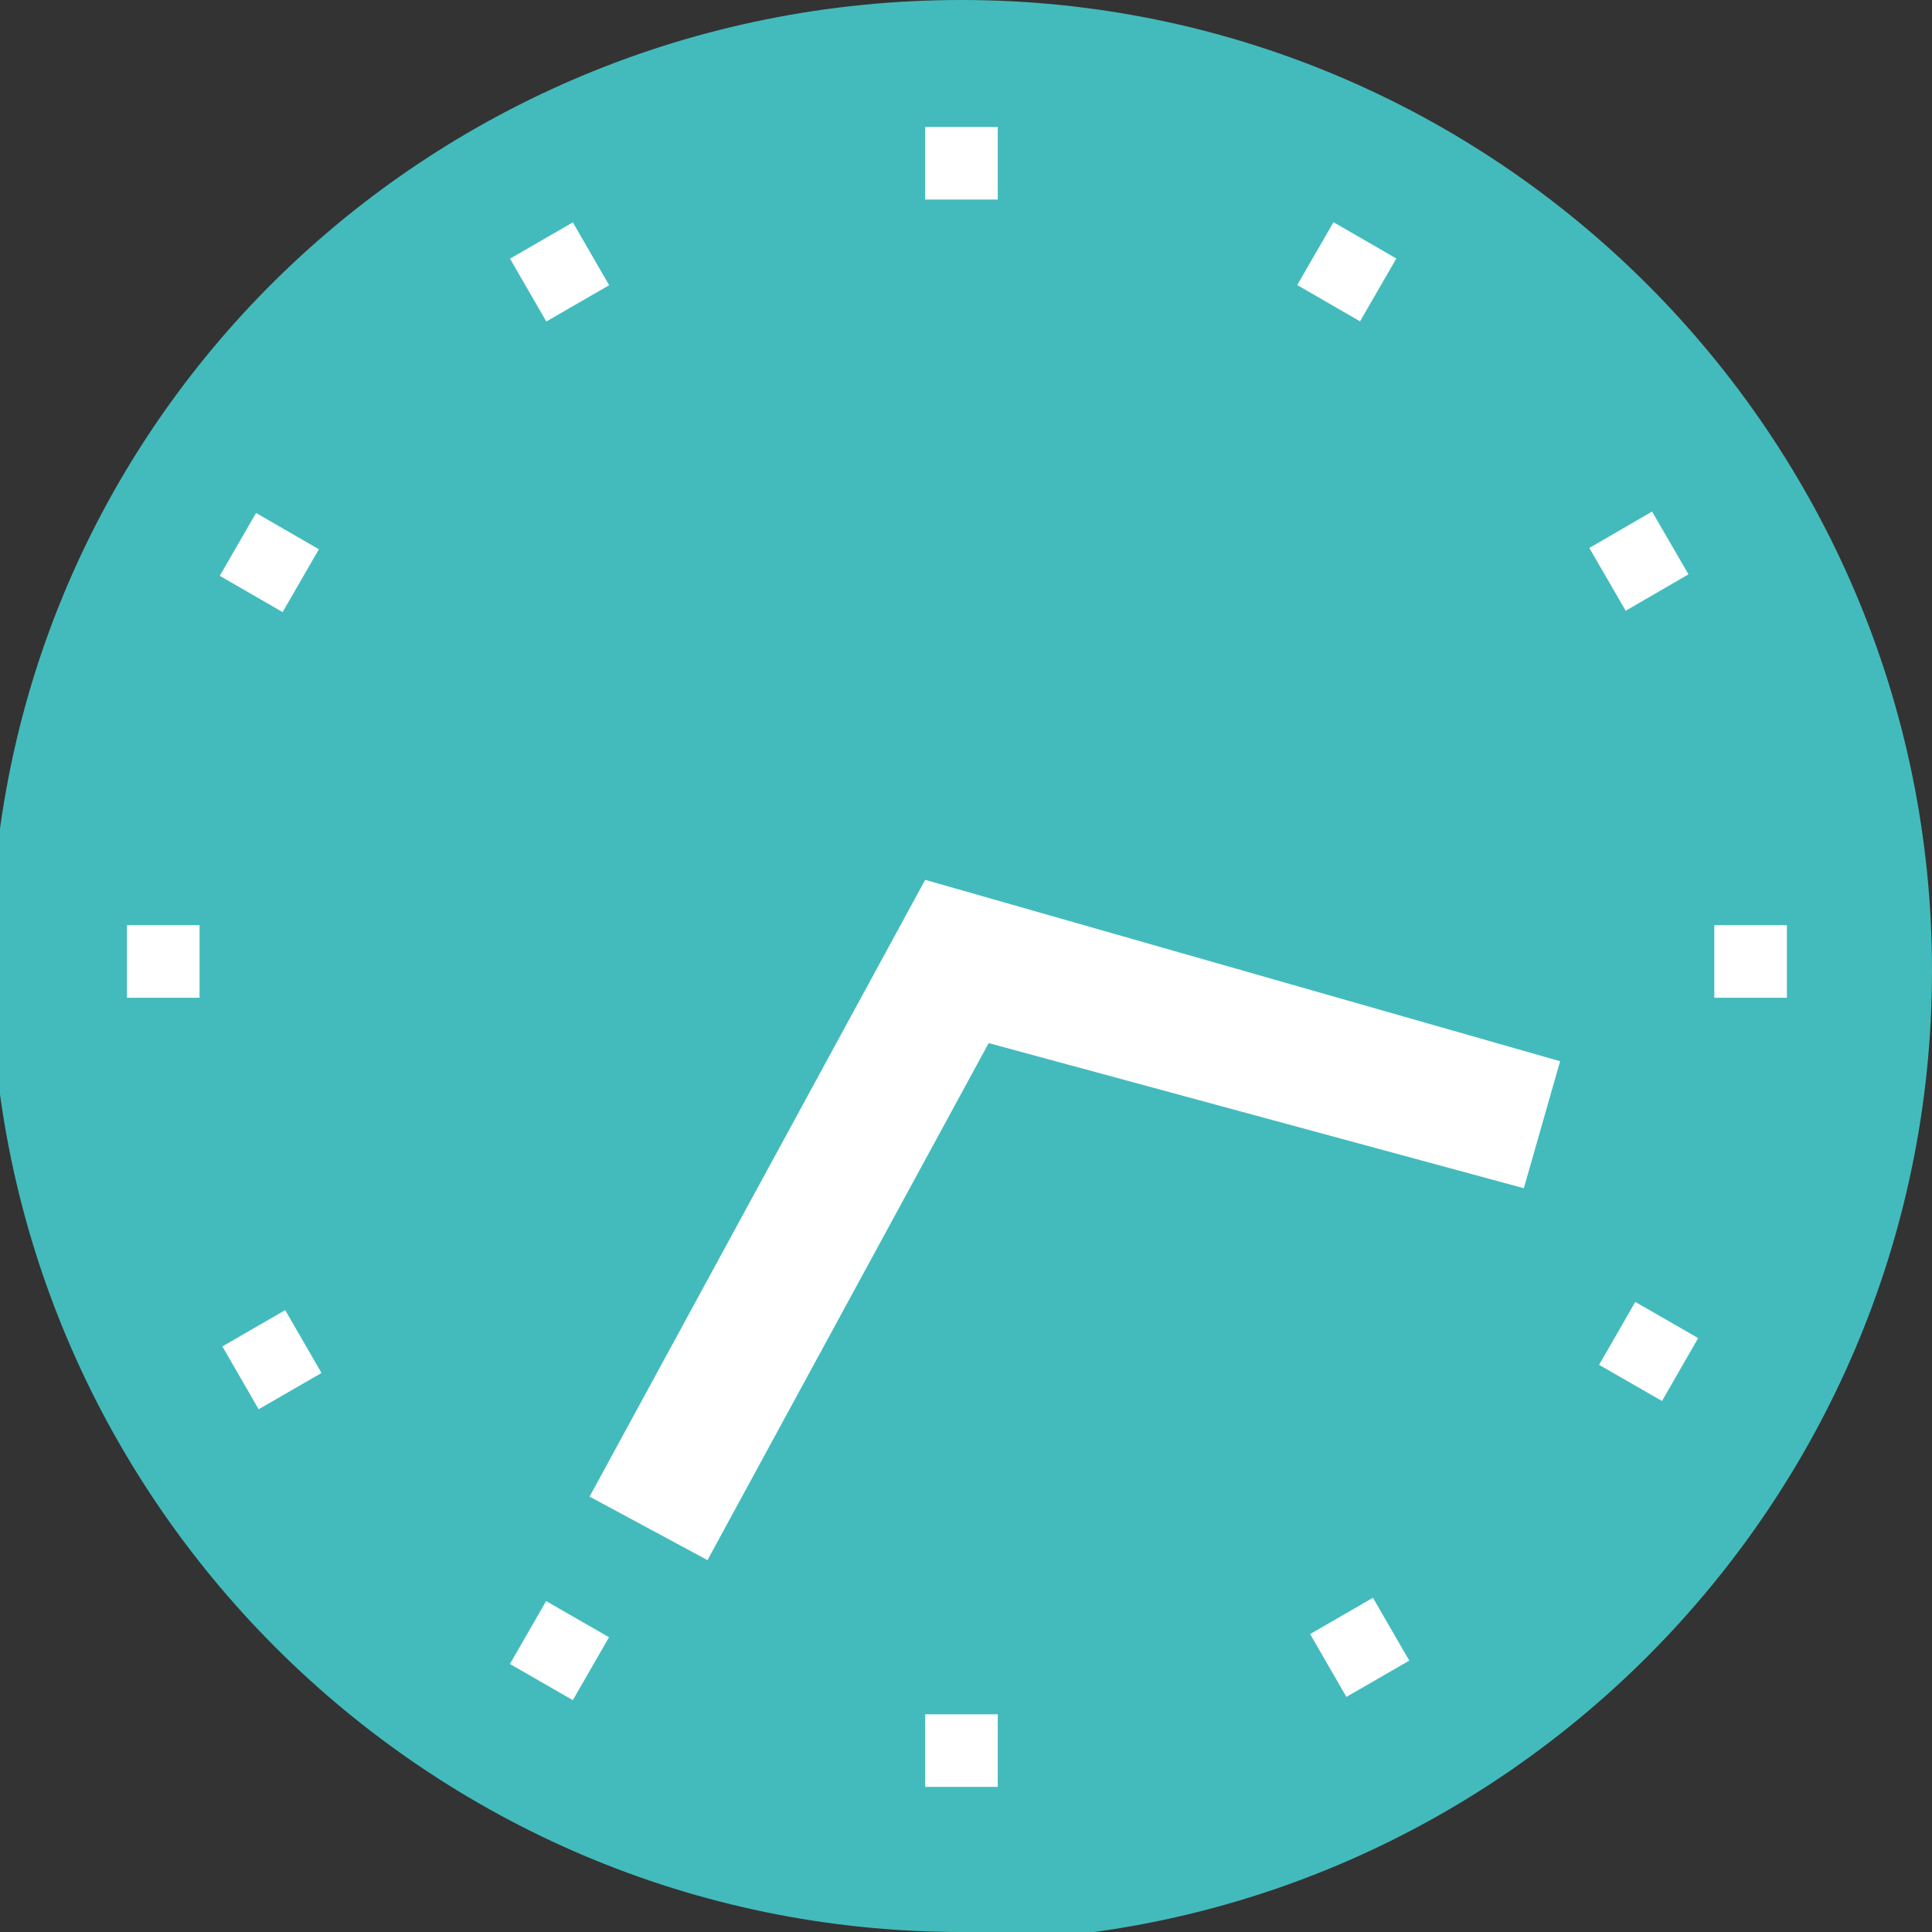 <?xml version="1.0" encoding="UTF-8"?>
<svg xmlns="http://www.w3.org/2000/svg" version="1.1" viewBox="0 0 21.3 21.3">
  <rect x="0" y="0" width="21.3" height="21.3" fill="#333333" stroke="none"/>
  <defs>
    <style>
      .cls-1 {
        fill: #fff;
      }

      .cls-2 {
        fill: #43bbbc;
      }
    </style>
  </defs>
  <!-- Generator: Adobe Illustrator 28.6.0, SVG Export Plug-In . SVG Version: 1.2.0 Build 709)  -->
  <g>
    <g id="_レイヤー_1" data-name="レイヤー_1">
      <g>
        <g>
          <g>
            <path class="cls-2" d="M20.9,10.6c0,5.7-4.6,10.4-10.4,10.4S.2,16.3.2,10.6,4.8.2,10.6.2s10.4,4.6,10.4,10.4Z"/>
            <path class="cls-2" d="M10.6,21.3C4.7,21.3-.1,16.5-.1,10.6S4.7,0,10.6,0s10.7,4.8,10.7,10.7-4.8,10.7-10.7,10.7ZM10.6.5C5,.5.5,5,.5,10.6s4.5,10.1,10.1,10.1,10.1-4.5,10.1-10.1S16.1.5,10.6.5Z"/>
          </g>
          <polygon class="cls-1" points="7.8 17.2 6.5 16.5 10.2 9.7 17.2 11.7 16.8 13.1 10.9 11.5 7.8 17.2"/>
        </g>
        <g>
          <g>
            <rect class="cls-1" x="10.2" y="1.4" width=".8" height=".8"/>
            <rect class="cls-1" x="10.2" y="18.9" width=".8" height=".8"/>
          </g>
          <g>
            <rect class="cls-1" x="5.8" y="2.6" width=".8" height=".8" transform="translate(-.7 3.5) rotate(-30)"/>
            <rect class="cls-1" x="14.6" y="17.8" width=".8" height=".8" transform="translate(-7.1 9.9) rotate(-30)"/>
          </g>
          <g>
            <rect class="cls-1" x="2.6" y="5.8" width=".8" height=".8" transform="translate(-3.9 5.7) rotate(-60)"/>
            <rect class="cls-1" x="17.8" y="14.6" width=".8" height=".8" transform="translate(-3.9 23.2) rotate(-60.1)"/>
          </g>
          <g>
            <rect class="cls-1" x="1.4" y="10.2" width=".8" height=".8"/>
            <rect class="cls-1" x="18.9" y="10.2" width=".8" height=".8"/>
          </g>
          <g>
            <rect class="cls-1" x="2.6" y="14.6" width=".8" height=".8" transform="translate(-7.1 3.5) rotate(-30)"/>
            <rect class="cls-1" x="17.7" y="5.8" width=".8" height=".8" transform="translate(-.7 9.9) rotate(-30.1)"/>
          </g>
          <g>
            <rect class="cls-1" x="5.8" y="17.8" width=".8" height=".8" transform="translate(-12.7 14.5) rotate(-60.1)"/>
            <rect class="cls-1" x="14.5" y="2.6" width=".8" height=".8" transform="translate(4.8 14.4) rotate(-60)"/>
          </g>
        </g>
      </g>
    </g>
  </g>
</svg>